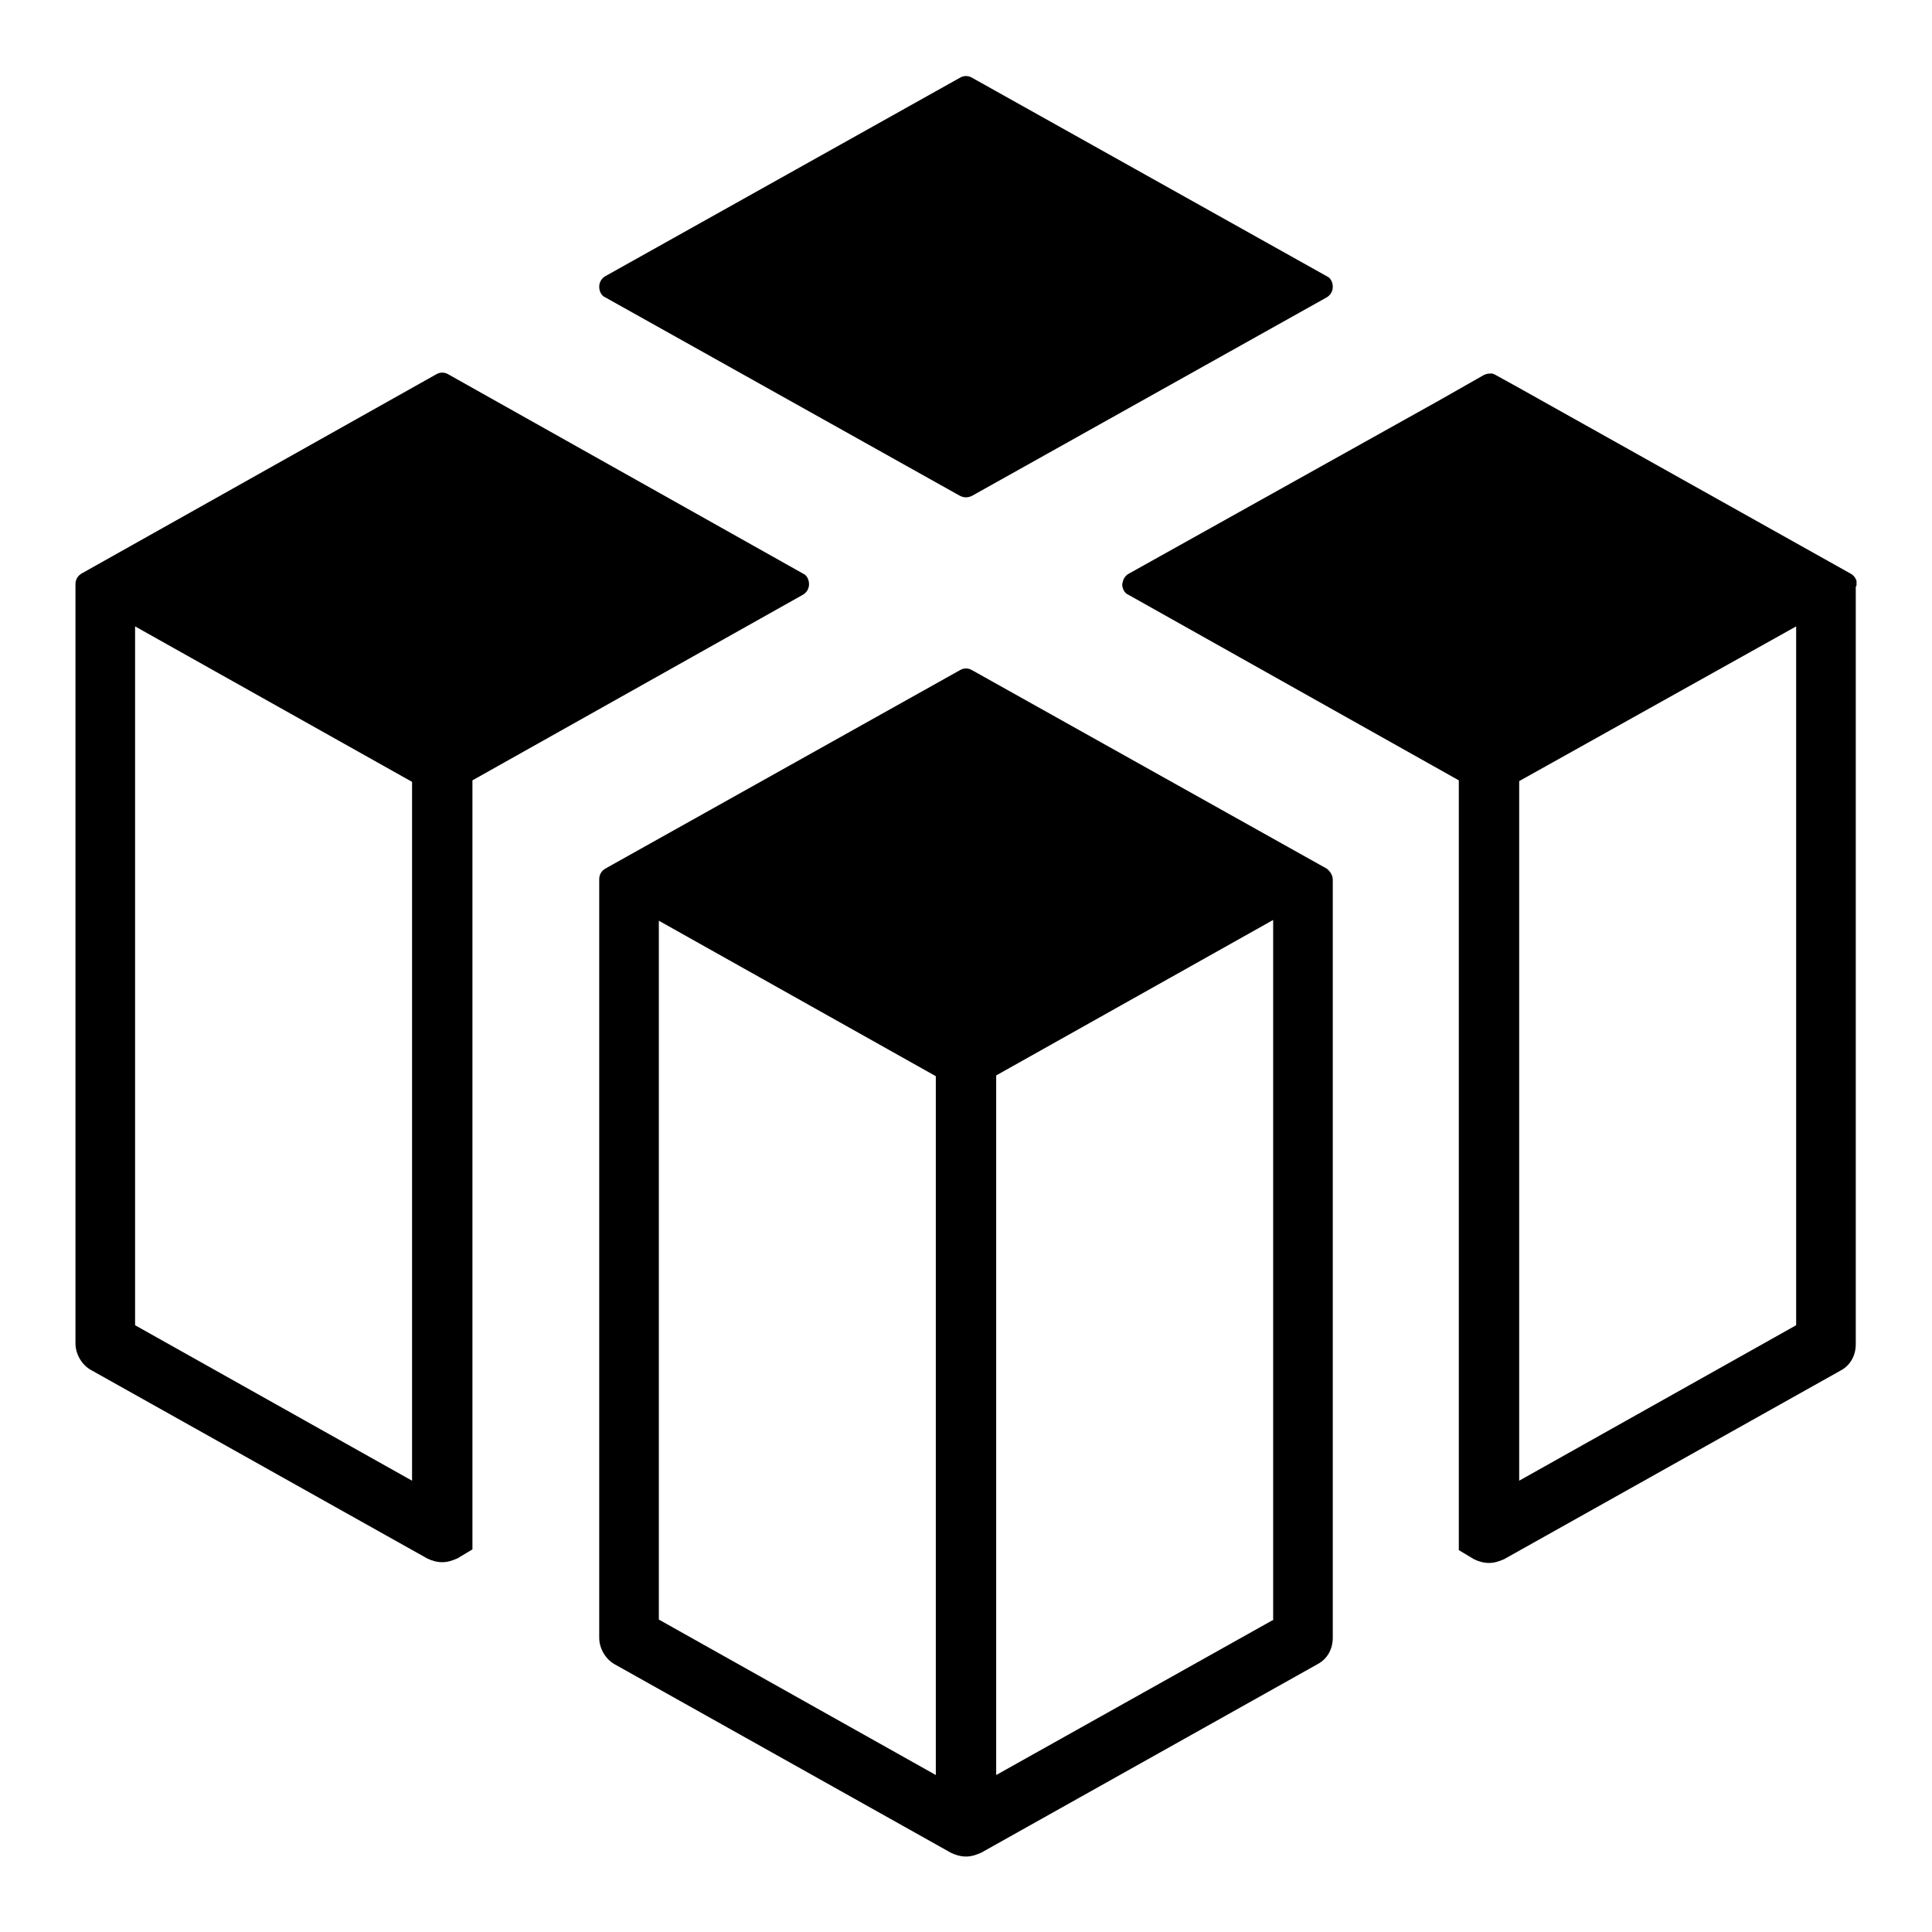 <?xml version="1.0" encoding="utf-8"?>
<!-- Svg Vector Icons : http://www.onlinewebfonts.com/icon -->
<!DOCTYPE svg PUBLIC "-//W3C//DTD SVG 1.1//EN" "http://www.w3.org/Graphics/SVG/1.1/DTD/svg11.dtd">
<svg version="1.1" xmlns="http://www.w3.org/2000/svg" xmlns:xlink="http://www.w3.org/1999/xlink" x="0px" y="0px" viewBox="0 0 256 256" enable-background="new 0 0 256 256" xml:space="preserve">
<g><g><path fill="#000000" d="M80.2,39.4l47,26.3c0.2,0.1,0.5,0.2,0.8,0.2c0.3,0,0.6-0.1,0.8-0.2l47-26.3c0.5-0.3,0.8-0.8,0.8-1.4c0-0.6-0.3-1.2-0.8-1.4l-47-26.3c-0.5-0.3-1.1-0.3-1.6,0l-47,26.3c-0.5,0.3-0.8,0.8-0.8,1.4C79.4,38.6,79.7,39.2,80.2,39.4z"/><path fill="#000000" d="M175.8,115.1l-47-26.3c-0.5-0.3-1.1-0.3-1.6,0l-47,26.3c-0.5,0.3-0.8,0.8-0.8,1.4c0,0,0,0.1,0,0.1c0,0.1,0,0.2,0,0.4V217c0,1.4,0.8,2.8,2,3.5l44.6,25c0.6,0.3,1.3,0.5,2,0.5c0.7,0,1.3-0.2,2-0.5l44.6-25c1.3-0.7,2-2,2-3.5v-99.9c0-0.1,0-0.2,0-0.4c0,0,0-0.1,0-0.1C176.6,116,176.3,115.5,175.8,115.1z M124,235.2l-36.7-20.6V122l36.7,20.6L124,235.2L124,235.2z M168.6,214.7L132,235.2v-92.7l36.7-20.6V214.7z"/><path fill="#000000" d="M107.2,77.4c0-0.6-0.3-1.2-0.8-1.4L59.4,49.6c-0.5-0.3-1.1-0.3-1.6,0L10.8,76c-0.5,0.3-0.8,0.8-0.8,1.4c0,0,0,0,0,0.1c0,0,0,0,0,0.1c0,0,0,0.1,0,0.1c0,0.1,0,0.2,0,0.4V178c0,1.4,0.8,2.8,2,3.5l44.6,25c0.6,0.3,1.3,0.5,2,0.5s1.3-0.2,2-0.5l2-1.2v-9.1v-92.6v-0.2l43.8-24.6C106.9,78.5,107.2,78,107.2,77.4z M54.6,196.2l-36.7-20.6V83l36.7,20.6V196.2z"/><path fill="#000000" d="M246,77.5C246,77.5,246,77.5,246,77.5c0-0.1,0-0.1,0-0.1l0,0l0,0c0-0.1,0-0.3,0-0.4c0,0,0,0,0,0c-0.1-0.4-0.4-0.8-0.8-1l-44.1-24.7l-2.9-1.6c-0.1-0.1-0.3-0.1-0.4-0.2c-0.1,0-0.3,0-0.4,0c-0.3,0-0.6,0.1-0.8,0.2l-5.8,3.3L149.6,76c-0.4,0.2-0.7,0.6-0.8,1c0,0.1-0.1,0.3-0.1,0.4c0,0.6,0.3,1.2,0.8,1.4l43.8,24.6v0.2v92.7v9.1l2,1.2c0.6,0.3,1.3,0.5,2,0.5c0.7,0,1.3-0.2,2-0.5l44.6-25c1.3-0.7,2-2,2-3.5V78.1c0-0.1,0-0.2,0-0.4C246,77.7,246,77.6,246,77.5z M238,175.6l-36.7,20.6v-92.7L238,83V175.6z"/></g></g>
</svg>